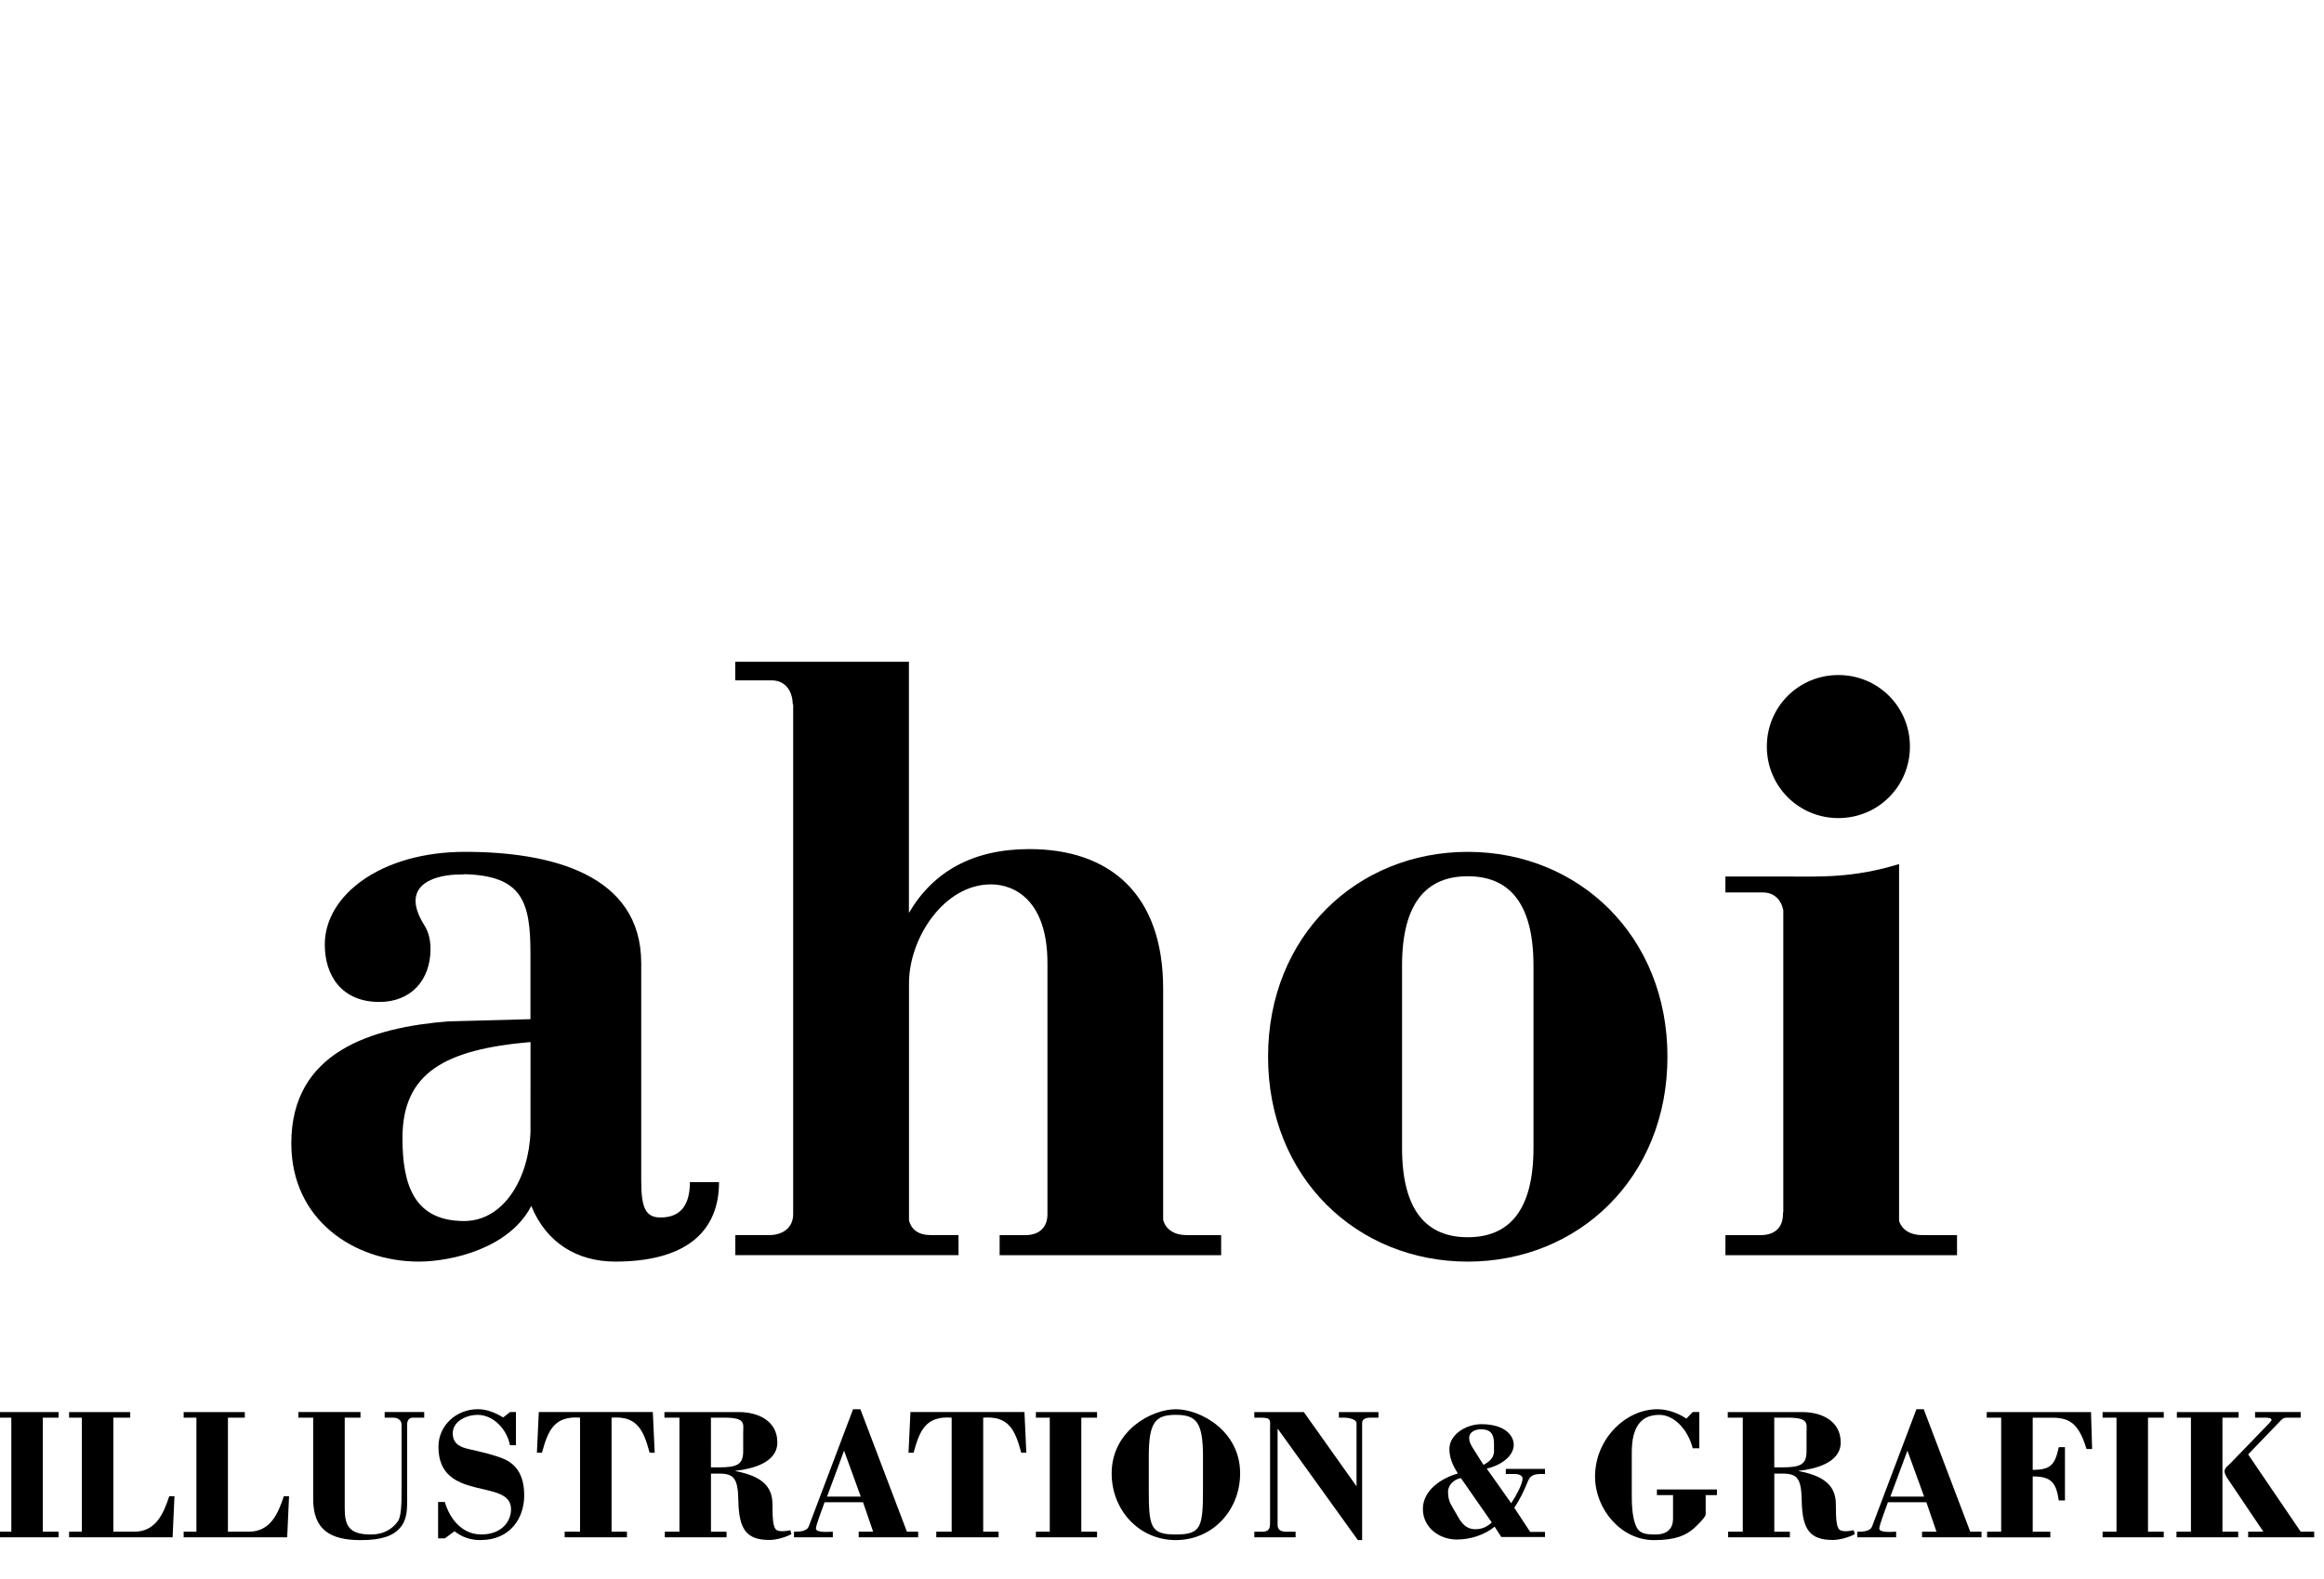 <?xml version="1.0" encoding="utf-8"?>
<!-- Generator: Adobe Illustrator 16.0.0, SVG Export Plug-In . SVG Version: 6.00 Build 0)  -->
<!DOCTYPE svg PUBLIC "-//W3C//DTD SVG 1.1//EN" "http://www.w3.org/Graphics/SVG/1.1/DTD/svg11.dtd">
<svg version="1.1" id="Ebene_1" xmlns="http://www.w3.org/2000/svg" xmlns:xlink="http://www.w3.org/1999/xlink" x="0px" y="0px"
	 width="268.104px" height="182.15px" viewBox="0 0 268.104 182.15" enable-background="new 0 0 268.104 182.15"
	 xml:space="preserve">
<g id="Ebene_1_1_">
</g>
<g id="Ebene_2">
	<g enable-background="new    ">
		<path fill="#000001" d="M-0.295,177.392v-0.649h1.601v-13.155h-1.601v-0.646h7.054v0.646H4.942v13.155h1.817v0.649H-0.295z"/>
		<path fill="#000001" d="M7.969,177.392v-0.649H9.44v-13.155H7.969v-0.646h7.054v0.646h-1.945v13.155H15.5
			c2.443,0,3.354-2.033,4.022-4.089h0.605l-0.216,4.738H7.969z"/>
		<path fill="#000001" d="M21.186,177.392v-0.649h1.473v-13.155h-1.473v-0.646h7.056v0.646h-1.947v13.155h2.423
			c2.445,0,3.354-2.033,4.024-4.089h0.604l-0.216,4.738H21.186z"/>
		<path fill="#000001" d="M34.425,162.939h7.162v0.646h-1.818v10.475c0,1.988,0.498,2.984,2.943,3.008
			c1.709,0.021,2.661-0.801,3.116-1.429c0.498-0.541,0.498-2.207,0.498-3.98v-7.271c0-0.435-0.348-0.803-0.976-0.803h-0.974v-0.646
			h4.563v0.646h-1.298c-0.498,0-0.671,0.368-0.671,0.803v8.893c0,1.104-0.086,2.229-0.844,3.051c-0.8,0.888-2.057,1.385-4.522,1.385
			c-3.548,0-5.474-1.231-5.474-4.736v-9.393h-1.709v-0.648H34.425z"/>
		<path fill="#000001" d="M58.849,162.939h0.671v3.829h-0.69c-0.325-1.774-1.861-3.505-3.743-3.505c-1.19,0-2.856,0.69-2.856,2.118
			c0,1.276,0.909,1.623,1.971,1.861c1.104,0.237,2.921,0.671,3.917,1.104c1.298,0.562,2.356,1.709,2.356,4.219
			c0,2.531-1.536,5.147-5.062,5.147c-1.125,0-2.077-0.322-2.986-1.017l-1.104,0.822H50.54v-4.197h0.777
			c0.584,1.99,2.014,3.743,4.197,3.743c2.402,0,3.44-1.536,3.44-2.899c0-1.859-2.101-2.013-4.178-2.554
			c-2.099-0.541-4.196-1.406-4.196-4.673c0-2.467,2.077-4.328,4.544-4.328c1.039,0,2.034,0.411,2.921,0.952L58.849,162.939z"/>
		<path fill="#000001" d="M62.156,162.939h13.155l0.217,4.693h-0.584c-0.714-2.616-1.428-4.263-4.392-4.047v13.155h1.774v0.649
			h-7.185v-0.649h1.774v-13.155c-2.964-0.216-3.68,1.431-4.394,4.047H61.94L62.156,162.939z"/>
		<path fill="#000001" d="M76.694,177.392v-0.649h1.688v-13.155H76.65v-0.646h8.592c2.162,0,4.436,0.974,4.436,3.505
			c0,2.38-3.007,3.072-4.825,3.268v0.043c3.007,0.562,4.262,1.753,4.262,3.829c0,1.796,0.089,2.575,0.392,2.899
			c0.149,0.15,0.584,0.325,1.666,0.087l0.13,0.454c-0.692,0.368-1.752,0.671-2.532,0.671c-2.64,0-3.525-1.189-3.592-4.521
			c-0.043-2.573-0.498-3.138-2.229-3.138h-0.93v6.707h1.796v0.649L76.694,177.392L76.694,177.392z M82.016,169.322h0.909
			c2.186,0,2.812-0.368,2.812-1.883v-2.101c0-1.039,0.348-1.753-2.162-1.753h-1.56L82.016,169.322L82.016,169.322z"/>
		<path fill="#000001" d="M91.598,177.392v-0.649c0.521,0,1.471,0.021,1.709-0.627l5.106-13.502h0.844l5.366,14.129h1.298v0.649
			h-6.859v-0.649h1.667l-1.168-3.396h-4.436l-0.563,1.558c-0.236,0.649-0.433,1.276-0.433,1.472c0,0.541,1.645,0.367,1.947,0.367
			v0.649L91.598,177.392L91.598,177.392z M95.406,172.697h3.896l-1.926-5.301L95.406,172.697z"/>
		<path fill="#000001" d="M105.032,162.939h13.153l0.216,4.693h-0.584c-0.714-2.616-1.428-4.263-4.392-4.047v13.155h1.774v0.649
			h-7.186v-0.649h1.774v-13.155c-2.964-0.216-3.68,1.431-4.394,4.047h-0.584L105.032,162.939z"/>
		<path fill="#000001" d="M119.504,177.392v-0.649h1.601v-13.155h-1.601v-0.646h7.054v0.646h-1.815v13.155h1.815v0.649H119.504z"/>
		<path fill="#000001" d="M143.065,170.014c0,4.263-3.182,7.7-7.422,7.7c-4.219,0-7.398-3.438-7.398-7.7
			c0-4.912,4.587-7.4,7.398-7.4C138.477,162.614,143.065,165.102,143.065,170.014z M132.528,171.701c0,4.5,0.151,5.366,3.116,5.366
			c2.964,0,3.137-0.866,3.137-5.366v-3.635c0-3.938-0.757-4.804-3.137-4.804s-3.116,0.863-3.116,4.804V171.701z"/>
		<path fill="#000001" d="M157.146,177.716h-0.497l-9.262-12.874v11.103c0,0.54,0.303,0.757,0.844,0.8h1.234v0.649h-4.761v-0.649
			h1.038c0.734-0.043,0.777-0.497,0.777-1.125V164.93c0-1.062,0.195-1.344-1.104-1.344h-0.714v-0.646h5.712l6.08,8.566v-7.292
			c0-0.433-0.889-0.628-1.43-0.628h-0.604v-0.646h4.562v0.646h-0.906c-0.628,0-0.976,0.195-0.976,0.628v13.5L157.146,177.716
			L157.146,177.716z"/>
	</g>
	<g enable-background="new    ">
		<path fill="#000001" d="M172.428,176.167c-1.208,0.976-2.825,1.481-4.364,1.481c-2.046,0-3.916-1.404-3.916-3.526
			c0-2.164,2.144-3.565,4.033-4.092c-0.547-0.878-0.975-1.753-0.975-2.826c0-1.655,1.889-2.864,3.699-2.864
			c2.786,0,3.724,1.384,3.724,2.357c0,1.52-1.832,2.494-3.117,2.767l2.825,3.994c0.41-0.623,1.308-2.124,1.308-2.864
			c0-0.369-0.548-0.507-0.818-0.507h-1.111v-0.584h4.521v0.584h-0.525c-0.955,0-1.247,0.332-1.48,0.916
			c-0.429,1.053-0.896,2.026-1.539,2.981l1.832,2.785h1.714v0.586h-5.047L172.428,176.167z M168.532,170.555
			c-0.781,0.155-1.481,0.761-1.481,1.598c0,0.546,0.097,1.052,0.37,1.519l0.799,1.386c0.448,0.778,0.975,1.401,1.968,1.401
			c0.779,0,1.346-0.271,1.909-0.778L168.532,170.555z M172.351,166.581c0-1.111-0.409-1.657-1.5-1.657
			c-0.584,0-1.363,0.273-1.363,0.994c0,0.488,0.255,0.917,0.508,1.308l1.147,1.812c0.604-0.332,1.169-0.76,1.21-1.501v-0.955
			H172.351z"/>
	</g>
	<g enable-background="new    ">
		<path fill="#000001" d="M195.279,162.939h0.759v4.176h-0.759c-0.585-2.229-2.186-3.852-3.852-3.852
			c-1.796,0-2.597,0.993-2.964,2.337c-0.174,0.647-0.217,1.404-0.217,2.142v4.371c0,1.276,0,2.683,0.433,3.852
			c0.368,0.976,1.062,1.104,2.294,1.104c1.428,0,2.033-0.736,2.033-1.817v-2.727h-1.86v-0.649h6.924v0.649h-1.298v2.229
			c0,0.324-1.146,1.43-1.404,1.646c-0.866,0.714-1.947,1.317-4.566,1.317c-3.786,0-6.793-3.567-6.793-7.335
			c0-4.306,3.504-7.768,7.183-7.768c1.19,0,2.38,0.433,3.354,1.082L195.279,162.939z"/>
		<path fill="#000001" d="M199.364,177.392v-0.649h1.688v-13.155h-1.73v-0.646h8.592c2.164,0,4.436,0.974,4.436,3.505
			c0,2.38-3.008,3.072-4.824,3.268v0.043c3.008,0.562,4.264,1.753,4.264,3.829c0,1.796,0.087,2.575,0.39,2.899
			c0.151,0.15,0.584,0.325,1.666,0.087l0.13,0.454c-0.691,0.368-1.752,0.671-2.531,0.671c-2.641,0-3.525-1.189-3.592-4.521
			c-0.043-2.573-0.498-3.138-2.229-3.138h-0.933v6.707h1.796v0.649L199.364,177.392L199.364,177.392z M204.687,169.322h0.909
			c2.185,0,2.812-0.368,2.812-1.883v-2.101c0-1.039,0.346-1.753-2.164-1.753h-1.56L204.687,169.322L204.687,169.322z"/>
		<path fill="#000001" d="M214.268,177.392v-0.649c0.521,0,1.474,0.021,1.709-0.627l5.107-13.502h0.844l5.365,14.129h1.299v0.649
			h-6.859v-0.649h1.666l-1.168-3.396h-4.436l-0.562,1.558c-0.236,0.649-0.434,1.276-0.434,1.472c0,0.541,1.645,0.367,1.947,0.367
			v0.649L214.268,177.392L214.268,177.392z M218.077,172.697h3.895l-1.926-5.301L218.077,172.697z"/>
		<path fill="#000001" d="M229.238,177.392v-0.649h1.623v-13.155h-1.666v-0.646h12.03l0.129,4.262h-0.646
			c-0.865-2.834-1.861-3.613-3.938-3.613h-2.271v6.018c2.12,0,2.573-0.628,3.008-2.618h0.714v6.145h-0.714
			c-0.304-2.075-0.888-2.77-3.008-2.77v6.383h2.032v0.649h-7.292L229.238,177.392L229.238,177.392z"/>
		<path fill="#000001" d="M242.563,177.392v-0.649h1.604v-13.155h-1.604v-0.646h7.056v0.646H247.8v13.155h1.817v0.649H242.563z"/>
		<path fill="#000001" d="M251.087,177.392v-0.649h1.666v-13.155h-1.623v-0.646h7.119v0.646h-1.861v13.155h1.817v0.649H251.087z
			 M260.152,162.939h5.26v0.646h-1.579c-0.324,0-0.498,0.087-0.715,0.325l-3.766,3.916l6.06,8.914h1.558v0.649h-7.615v-0.649h1.752
			l-4.109-6.102c-0.175-0.262-0.367-0.584-0.367-0.865c0-0.368,0.389-0.628,0.646-0.888l4.414-4.564
			c0.238-0.238,0.368-0.434,0.368-0.455c0-0.26-0.411-0.281-0.844-0.281h-1.062V162.939L260.152,162.939z"/>
	</g>
	<g>
		<path fill="#000001" d="M76.202,140.487c-1.74,0-2.228-1.126-2.228-4.283v-25.059c0-10.22-10.355-12.85-20.327-12.85
			c-9.68,0-16.178,4.993-16.178,10.699c0,3.566,1.938,6.623,6.292,6.623c3.679,0,5.905-2.548,5.905-6.113
			c0-1.223-0.306-2.119-0.759-2.809c-3.022-4.905,1.826-5.78,4.061-5.78c0.259,0,0.489-0.017,0.704-0.037
			c6.604,0.2,7.523,3.229,7.523,9.136v7.591l-9.484,0.251c-8.812,0.713-18.104,3.479-18.104,14.076
			c0,8.862,7.26,13.645,14.711,13.645c3.775,0,10.454-1.528,12.973-6.421c1.741,4.279,5.325,6.421,9.681,6.421
			c7.782,0,11.979-3.163,11.979-9.175h-3.362C79.59,139.05,78.526,140.487,76.202,140.487z M61.199,130.606
			c-0.194,5.399-3.101,10.287-7.646,10.291c-5.846,0.006-7.123-4.279-7.123-9.578c0-7.565,4.95-10.223,14.764-11.076l0.008,0.166
			L61.199,130.606L61.199,130.606z"/>
		<path fill="#000001" d="M169.326,98.298c-12.777,0-23.038,9.683-23.038,23.64c0,13.961,10.261,23.642,23.038,23.642
			c12.775,0,23.036-9.68,23.036-23.642C192.364,107.978,182.103,98.298,169.326,98.298z M176.908,132.45
			c0,7.299-2.867,10.315-7.582,10.315c-4.717,0-7.581-3.02-7.581-10.315v-21.023c0-7.298,2.862-10.315,7.581-10.315
			c4.716,0,7.582,3.019,7.582,10.315V132.45z"/>
		<path fill="#000001" d="M212.081,94.4c4.585,0,8.254-3.669,8.254-8.255s-3.666-8.252-8.254-8.252
			c-4.584,0-8.253,3.667-8.253,8.252C203.828,90.731,207.496,94.4,212.081,94.4z"/>
		<path fill="#000001" d="M221.729,142.52c-1.337,0-2.316-0.607-2.646-1.639V99.706c-5.382,1.649-9.194,1.438-13.165,1.438h-6.87
			v1.833h4.31c0.02,0,0.022,0.007,0.04,0.007c1.25,0,2.082,0.821,2.329,2.05v34.771c-0.021,0.094-0.038,0.189-0.038,0.305
			c0,1.501-0.919,2.412-2.567,2.412h-4.07v2.317h26.716v-2.317L221.729,142.52L221.729,142.52z"/>
		<path fill="#000001" d="M134.185,140.76v-26.668c0-11.003-6.232-16.114-15.433-16.114c-6.484,0-11.085,2.566-13.896,7.365v-3.239
			v-25.75c-4.653,0-6.644,0-11.92,0c-0.626,0-1.289,0-2.017,0h-3.083H84.82v2.155h4.22c1.5,0,2.413,1.174,2.413,2.82l0.05-0.165
			v58.944c0,1.5-1.124,2.412-2.773,2.412h-3.901v2.316h25.748v-2.316h-3.232c-1.366,0-2.224-0.636-2.479-1.706v-27.362
			c0-5.196,4.03-11.403,9.451-11.403c2.809,0,6.521,1.95,6.521,9.085v28.977c0,1.501-0.918,2.412-2.565,2.412h-2.953v2.317h25.556
			v-2.317h-3.992C135.478,142.52,134.47,141.864,134.185,140.76z"/>
	</g>
	<rect x="-0.186" y="0" fill="none" width="13.846" height="9.229"/>
</g>
</svg>
